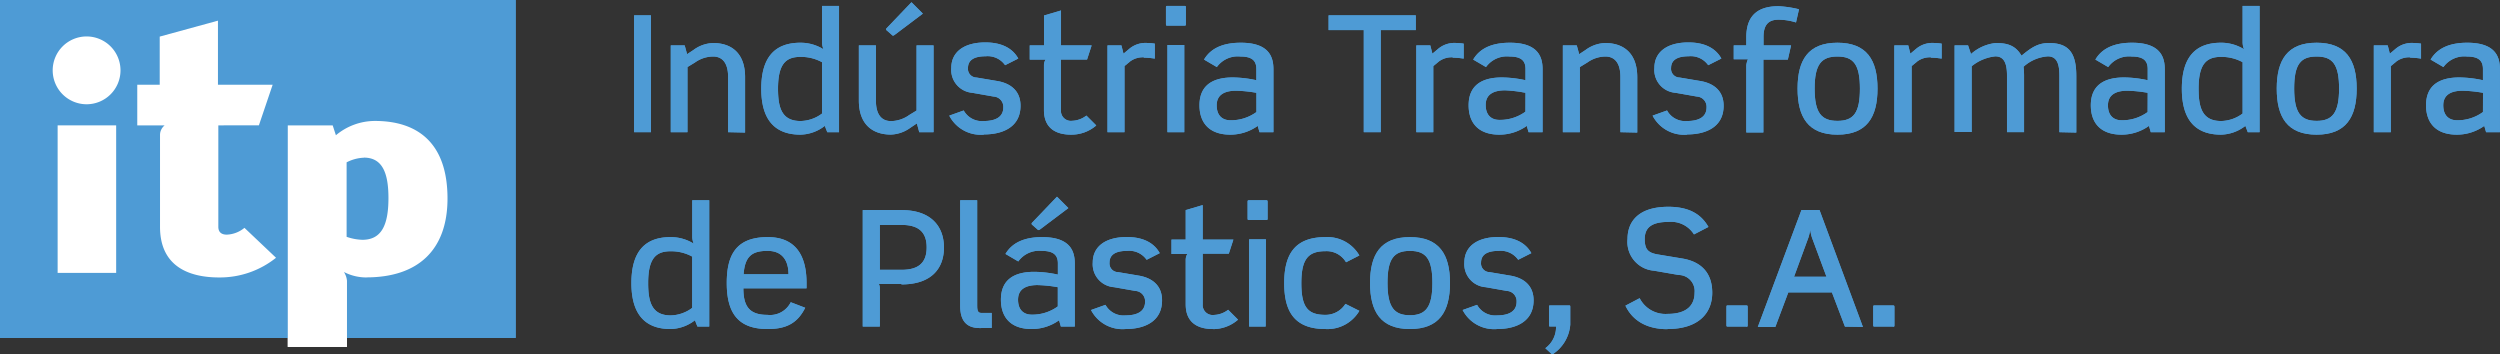 <svg id="Layer_1" data-name="Layer 1" xmlns="http://www.w3.org/2000/svg" viewBox="0 0 334.02 47.36"><rect x="0" y="0" width="334.02" height="47.36" fill="#333333" stroke="none"/><defs><style>.cls-1{fill:#4e9bd5;}.cls-2{fill:#fff;}</style></defs><title>itp-footer</title><rect class="cls-1" x="84.72" y="2.05" width="2.25" height="15.61"/><path class="cls-1" d="M105.18,68.59V61.21c0-2.06-.93-2.73-2-2.73a4.24,4.24,0,0,0-2.43.8l-1,.61v8.7H97.52V57h1.86l.32,1.17.85-.56a4.66,4.66,0,0,1,2.62-.93c2.43,0,4.28,1.32,4.28,4.57v7.39Z" transform="translate(-7.9 -50.93)"/><path class="cls-1" d="M118.43,68.59l-.33-.84a5.49,5.49,0,0,1-3.25,1.17c-2.68,0-5.24-1.21-5.24-6.13,0-4.13,1.74-6.15,5.24-6.15a5.81,5.81,0,0,1,3.07.87,2.62,2.62,0,0,1-.19-.91V51.72H120V68.59Zm-.7-9.35a5.85,5.85,0,0,0-2.88-.71c-2,0-3,1-3,4.26,0,2.49.48,4.31,3,4.31a4.91,4.91,0,0,0,2.88-1Z" transform="translate(-7.9 -50.93)"/><path class="cls-1" d="M130.72,68.59l-.32-1.17-.84.56a4.69,4.69,0,0,1-2.62.93c-2.43,0-4.29-1.32-4.29-4.57V57h2.28v7.38c0,2.06.93,2.73,2,2.73a4.23,4.23,0,0,0,2.43-.8l1-.61V57h2.27V68.59Zm-3.29-13c-.18.13-.26.13-.37,0l-.7-.61a.18.18,0,0,1,0-.28l3.32-3.47,1.52,1.52Z" transform="translate(-7.9 -50.93)"/><path class="cls-1" d="M139.34,68.92a4.73,4.73,0,0,1-4.61-2.54l1.93-.69a2.76,2.76,0,0,0,2.69,1.41c1.56,0,2.6-.54,2.6-1.82a1.37,1.37,0,0,0-1.3-1.45l-2.84-.5A3.07,3.07,0,0,1,135,60c0-2.12,1.69-3.4,4.55-3.4,2.12,0,3.62.74,4.4,2.15l-1.76.89a2.84,2.84,0,0,0-2.62-1.19c-1.47,0-2.34.48-2.34,1.56a1.16,1.16,0,0,0,1.15,1.28l2.73.46c1.71.28,3.14,1.24,3.14,3.31,0,2.79-2.3,3.83-4.87,3.83" transform="translate(-7.9 -50.93)"/><path class="cls-1" d="M151,68.92c-1.87,0-3.62-.74-3.62-3.29v-6a1.39,1.39,0,0,1,.22-.74h-2.12V57h1.91V53l2.27-.67V57h4.09l-.61,1.88h-3.49v6.78a1.33,1.33,0,0,0,1.5,1.41,3.28,3.28,0,0,0,1.9-.7l1.32,1.32A5.07,5.07,0,0,1,151,68.92" transform="translate(-7.9 -50.93)"/><path class="cls-1" d="M160.74,58.59a2.84,2.84,0,0,0-1.84.54l-.76.63v8.83h-2.27V57h1.86l.28,1.1.8-.67a3.37,3.37,0,0,1,2.29-.76,9,9,0,0,1,1.09.09v2a10.27,10.27,0,0,0-1.45-.13" transform="translate(-7.9 -50.93)"/><path class="cls-1" d="M163.68,51.94c0-.18,0-.22.17-.22h2.32c.13,0,.17,0,.17.22v2.19c0,.18,0,.22-.17.22h-2.32c-.13,0-.17,0-.17-.22Zm2.45,5h-2.25V68.59h2.25Z" transform="translate(-7.9 -50.93)"/><path class="cls-1" d="M176.18,68.59l-.24-.84a6.29,6.29,0,0,1-3.66,1.17c-2.86,0-4.12-1.63-4.12-3.92,0-3,2.23-3.72,4.44-3.72a15.12,15.12,0,0,1,3.16.37V60.15c0-1.11-.58-1.67-2.14-1.67a3.44,3.44,0,0,0-3.14,1.41l-1.71-1c1-1.71,2.88-2.25,4.9-2.25,3.73,0,4.37,1.84,4.37,3.53v8.42Zm-.41-5.26a17.86,17.86,0,0,0-2.71-.28c-1.49,0-2.6.5-2.6,1.95s.85,2,1.82,2a5.77,5.77,0,0,0,3.49-1.1Z" transform="translate(-7.9 -50.93)"/><polygon class="cls-1" points="184.48 4.02 184.48 17.66 182.21 17.66 182.21 4.02 177.51 4.02 177.51 2.05 189.16 2.05 189.16 4.02 184.48 4.02"/><path class="cls-1" d="M202,58.59a2.85,2.85,0,0,0-1.84.54l-.76.63v8.83h-2.27V57H199l.28,1.1.8-.67a3.37,3.37,0,0,1,2.29-.76,9,9,0,0,1,1.09.09v2a10.25,10.25,0,0,0-1.45-.13" transform="translate(-7.9 -50.93)"/><path class="cls-1" d="M212.13,68.59l-.24-.84a6.29,6.29,0,0,1-3.66,1.17c-2.86,0-4.11-1.63-4.11-3.92,0-3,2.23-3.72,4.44-3.72a15.09,15.09,0,0,1,3.16.37V60.15c0-1.11-.58-1.67-2.14-1.67a3.44,3.44,0,0,0-3.14,1.41l-1.71-1c1-1.71,2.88-2.25,4.9-2.25,3.72,0,4.37,1.84,4.37,3.53v8.42Zm-.41-5.26A17.83,17.83,0,0,0,209,63c-1.49,0-2.6.5-2.6,1.95s.85,2,1.82,2a5.76,5.76,0,0,0,3.49-1.1Z" transform="translate(-7.9 -50.93)"/><path class="cls-1" d="M224.4,68.59V61.21c0-2.06-.93-2.73-2-2.73a4.24,4.24,0,0,0-2.42.8l-1,.61v8.7h-2.27V57h1.86l.32,1.17.85-.56a4.65,4.65,0,0,1,2.62-.93c2.43,0,4.29,1.32,4.29,4.57v7.39Z" transform="translate(-7.9 -50.93)"/><path class="cls-1" d="M233.31,68.92a4.74,4.74,0,0,1-4.61-2.54l1.93-.69a2.76,2.76,0,0,0,2.68,1.41c1.56,0,2.6-.54,2.6-1.82a1.37,1.37,0,0,0-1.3-1.45l-2.83-.5A3.06,3.06,0,0,1,228.94,60c0-2.12,1.69-3.4,4.55-3.4,2.12,0,3.62.74,4.4,2.15l-1.76.89a2.84,2.84,0,0,0-2.62-1.19c-1.47,0-2.34.48-2.34,1.56a1.16,1.16,0,0,0,1.15,1.28l2.73.46c1.71.28,3.14,1.24,3.14,3.31,0,2.79-2.29,3.83-4.87,3.83" transform="translate(-7.9 -50.93)"/><path class="cls-1" d="M247.86,53.93a7.87,7.87,0,0,0-2.34-.37c-1.19,0-2,.54-2,2.29V57h3.68l-.43,1.89H243.5v9.74h-2.28V59.65a2.63,2.63,0,0,1,.22-.8h-1.9V57h1.68v-1.1c0-3.29,2-4.14,4.31-4.14a14.42,14.42,0,0,1,2.73.41Z" transform="translate(-7.9 -50.93)"/><path class="cls-1" d="M253.4,68.92c-3.92,0-5.33-2.34-5.33-6.15s1.41-6.13,5.33-6.13,5.35,2.32,5.35,6.13-1.43,6.15-5.35,6.15m0-10.44c-2.16,0-3.05,1.06-3.05,4.29s.89,4.31,3.05,4.31,3-1.08,3-4.31-.87-4.29-3-4.29" transform="translate(-7.9 -50.93)"/><path class="cls-1" d="M265.91,58.59a2.84,2.84,0,0,0-1.84.54l-.76.63v8.83H261V57h1.86l.28,1.1.8-.67a3.37,3.37,0,0,1,2.29-.76,9,9,0,0,1,1.09.09v2a10.27,10.27,0,0,0-1.45-.13" transform="translate(-7.9 -50.93)"/><path class="cls-1" d="M283.05,68.59V61c0-1.63-.39-2.54-1.54-2.54a5.37,5.37,0,0,0-3.25,1.39,9.81,9.81,0,0,1,.07,1.15v7.58h-2.28V61c0-1.63-.41-2.54-1.56-2.54a6,6,0,0,0-3.16,1.32v8.79h-2.28V57h1.8l.39,1.15a5.86,5.86,0,0,1,3.31-1.47c1.49,0,2.62.28,3.44,1.69,1.22-1,2.13-1.69,3.66-1.69,2.58,0,3.66,1.23,3.66,4.38v7.58Z" transform="translate(-7.9 -50.93)"/><path class="cls-1" d="M295.26,68.59l-.24-.84a6.29,6.29,0,0,1-3.66,1.17c-2.86,0-4.11-1.63-4.11-3.92,0-3,2.23-3.72,4.44-3.72a15.06,15.06,0,0,1,3.16.37V60.15c0-1.11-.58-1.67-2.14-1.67a3.44,3.44,0,0,0-3.14,1.41l-1.71-1c1-1.71,2.88-2.25,4.89-2.25,3.72,0,4.38,1.84,4.38,3.53v8.42Zm-.41-5.26a17.83,17.83,0,0,0-2.71-.28c-1.49,0-2.6.5-2.6,1.95s.84,2,1.82,2a5.75,5.75,0,0,0,3.48-1.1Z" transform="translate(-7.9 -50.93)"/><path class="cls-1" d="M308.22,68.59l-.32-.84a5.5,5.5,0,0,1-3.25,1.17c-2.69,0-5.24-1.21-5.24-6.13,0-4.13,1.74-6.15,5.24-6.15a5.81,5.81,0,0,1,3.07.87,2.53,2.53,0,0,1-.19-.91V51.72h2.27V68.59Zm-.69-9.35a5.85,5.85,0,0,0-2.88-.71c-2,0-3,1-3,4.26,0,2.49.48,4.31,3,4.31a4.92,4.92,0,0,0,2.88-1Z" transform="translate(-7.9 -50.93)"/><path class="cls-1" d="M317.42,68.92c-3.92,0-5.33-2.34-5.33-6.15s1.41-6.13,5.33-6.13,5.35,2.32,5.35,6.13-1.43,6.15-5.35,6.15m0-10.44c-2.16,0-3,1.06-3,4.29s.89,4.31,3,4.31,3-1.08,3-4.31-.86-4.29-3-4.29" transform="translate(-7.9 -50.93)"/><path class="cls-1" d="M329.93,58.59a2.85,2.85,0,0,0-1.84.54l-.76.63v8.83h-2.27V57h1.86l.28,1.1.8-.67a3.36,3.36,0,0,1,2.29-.76,9,9,0,0,1,1.08.09v2a10.22,10.22,0,0,0-1.45-.13" transform="translate(-7.9 -50.93)"/><path class="cls-1" d="M340.06,68.59l-.24-.84a6.3,6.3,0,0,1-3.66,1.17c-2.86,0-4.12-1.63-4.12-3.92,0-3,2.23-3.72,4.44-3.72a15.1,15.1,0,0,1,3.16.37V60.15c0-1.11-.58-1.67-2.14-1.67a3.44,3.44,0,0,0-3.14,1.41l-1.71-1c1-1.71,2.88-2.25,4.89-2.25,3.73,0,4.37,1.84,4.37,3.53v8.42Zm-.41-5.26a17.86,17.86,0,0,0-2.71-.28c-1.49,0-2.6.5-2.6,1.95s.85,2,1.82,2a5.75,5.75,0,0,0,3.48-1.1Z" transform="translate(-7.9 -50.93)"/><path class="cls-1" d="M101.08,94.56l-.33-.84a5.5,5.5,0,0,1-3.25,1.17c-2.68,0-5.24-1.21-5.24-6.13,0-4.13,1.73-6.15,5.24-6.15a5.81,5.81,0,0,1,3.08.87,2.53,2.53,0,0,1-.19-.91V77.69h2.27V94.56Zm-.7-9.35a5.86,5.86,0,0,0-2.88-.71c-2,0-3,1-3,4.26,0,2.49.48,4.31,3,4.31a4.92,4.92,0,0,0,2.88-1Z" transform="translate(-7.9 -50.93)"/><path class="cls-1" d="M107.22,89.45c0,2.45.84,3.55,3.21,3.55a3.08,3.08,0,0,0,3.12-1.69l1.93.74c-1,2-2.45,2.84-5,2.84-3.79,0-5.48-1.93-5.48-6.15,0-3.81,1.3-6.13,5.48-6.13,4.48,0,5.18,3.57,5.18,6.13v.71Zm3.21-5c-2.08,0-3,.74-3.18,3.12h6c0-1.8-.82-3.12-2.77-3.12" transform="translate(-7.9 -50.93)"/><path class="cls-1" d="M128.32,88.87h-3a1.2,1.2,0,0,1,.13.54v5.15h-2.28V79h5.18c4,0,5.67,2.23,5.67,5s-1.65,4.93-5.67,4.93m0-7.95h-2.9v6h2.9c2.19,0,3.36-.87,3.36-3s-1.19-3-3.36-3" transform="translate(-7.9 -50.93)"/><path class="cls-1" d="M138.79,94.76c-1.77,0-2.6-1-2.6-2.93V77.69h2.27V91.83c0,.8.22.91.58.91h1.36v2Z" transform="translate(-7.9 -50.93)"/><path class="cls-1" d="M149.64,94.56l-.24-.84a6.28,6.28,0,0,1-3.66,1.17c-2.86,0-4.11-1.63-4.11-3.92,0-3,2.23-3.72,4.44-3.72a15.12,15.12,0,0,1,3.17.37V86.12c0-1.11-.59-1.67-2.15-1.67a3.43,3.43,0,0,0-3.14,1.41l-1.71-1c1-1.71,2.88-2.25,4.89-2.25,3.73,0,4.37,1.84,4.37,3.53v8.42Zm-.41-5.26a17.92,17.92,0,0,0-2.71-.28c-1.5,0-2.6.5-2.6,1.95s.84,2,1.82,2a5.77,5.77,0,0,0,3.49-1.1Zm-2.36-7.73c-.18.13-.26.13-.37,0l-.7-.61a.18.18,0,0,1,0-.28l3.32-3.47,1.52,1.52Z" transform="translate(-7.9 -50.93)"/><path class="cls-1" d="M158.28,94.89a4.73,4.73,0,0,1-4.61-2.54l1.93-.69a2.76,2.76,0,0,0,2.69,1.41c1.56,0,2.6-.54,2.6-1.82a1.37,1.37,0,0,0-1.3-1.45l-2.84-.5A3.07,3.07,0,0,1,153.9,86c0-2.12,1.69-3.4,4.55-3.4,2.12,0,3.62.74,4.4,2.15l-1.75.89a2.84,2.84,0,0,0-2.62-1.19c-1.47,0-2.34.48-2.34,1.56a1.16,1.16,0,0,0,1.15,1.28l2.73.46c1.71.28,3.14,1.24,3.14,3.31,0,2.79-2.29,3.83-4.87,3.83" transform="translate(-7.9 -50.93)"/><path class="cls-1" d="M169.94,94.89c-1.86,0-3.62-.74-3.62-3.29v-6a1.41,1.41,0,0,1,.22-.73h-2.12V82.94h1.9V79l2.27-.67v4.61h4.1l-.61,1.88h-3.49V91.6a1.33,1.33,0,0,0,1.5,1.41,3.27,3.27,0,0,0,1.9-.69l1.32,1.32a5.08,5.08,0,0,1-3.38,1.26" transform="translate(-7.9 -50.93)"/><path class="cls-1" d="M174.59,77.91c0-.17,0-.22.17-.22h2.32c.13,0,.18,0,.18.22V80.1c0,.18,0,.22-.18.22h-2.32c-.13,0-.17,0-.17-.22Zm2.45,5h-2.25V94.56H177Z" transform="translate(-7.9 -50.93)"/><path class="cls-1" d="M185,94.89c-4.14,0-5.52-2.32-5.52-6.13s1.38-6.15,5.52-6.15a4.94,4.94,0,0,1,4.52,2.45l-1.78.91A3,3,0,0,0,185,84.49c-2.28,0-3.23,1-3.23,4.27S182.67,93,185,93a3.14,3.14,0,0,0,2.66-1.47l1.86.93A4.94,4.94,0,0,1,185,94.89" transform="translate(-7.9 -50.93)"/><path class="cls-1" d="M196.28,94.89c-3.92,0-5.33-2.34-5.33-6.15s1.41-6.13,5.33-6.13,5.35,2.32,5.35,6.13-1.43,6.15-5.35,6.15m0-10.44c-2.16,0-3,1.06-3,4.29s.89,4.31,3,4.31,3-1.08,3-4.31-.86-4.29-3-4.29" transform="translate(-7.9 -50.93)"/><path class="cls-1" d="M207.93,94.89a4.73,4.73,0,0,1-4.61-2.54l1.93-.69a2.76,2.76,0,0,0,2.68,1.41c1.56,0,2.6-.54,2.6-1.82a1.37,1.37,0,0,0-1.3-1.45l-2.83-.5A3.07,3.07,0,0,1,203.55,86c0-2.12,1.69-3.4,4.55-3.4,2.12,0,3.62.74,4.4,2.15l-1.76.89a2.84,2.84,0,0,0-2.62-1.19c-1.47,0-2.34.48-2.34,1.56a1.16,1.16,0,0,0,1.15,1.28l2.73.46c1.71.28,3.14,1.24,3.14,3.31,0,2.79-2.29,3.83-4.87,3.83" transform="translate(-7.9 -50.93)"/><path class="cls-1" d="M215.28,98.29l-.91-.84a3.49,3.49,0,0,0,1.43-2.9h-.72c-.22,0-.22,0-.22-.24V92c0-.26,0-.26.22-.26h2.4c.22,0,.22,0,.22.26V94.3a5.19,5.19,0,0,1-2.42,4" transform="translate(-7.9 -50.93)"/><path class="cls-1" d="M230.7,94.91c-2.92,0-4.74-1.26-5.63-3.14l1.9-1a3.87,3.87,0,0,0,3.73,2.1c2.73,0,3.61-1.3,3.61-2.84a2.15,2.15,0,0,0-2.12-2.36l-3.29-.57a3.86,3.86,0,0,1-3.55-4.25c0-2.25,1.39-4.29,5.46-4.29,3.27,0,4.61,1.41,5.35,2.69l-1.93,1a3.61,3.61,0,0,0-3.42-1.67c-2.43,0-3.16.91-3.16,2.29s.45,1.84,1.77,2.06l3.25.54c2.47.41,4,1.87,4,4.57s-1.8,4.85-6,4.85" transform="translate(-7.9 -50.93)"/><path class="cls-1" d="M241.19,94.56h-2.4c-.22,0-.22,0-.22-.24V92c0-.26,0-.26.19-.26h2.4c.22,0,.24,0,.24.26v2.34c0,.24,0,.24-.22.24" transform="translate(-7.9 -50.93)"/><path class="cls-1" d="M254.4,94.57,252.66,90h-5.83l-1.73,4.61h-2.34l5.83-15.62H251l5.8,15.62ZM250,82.7a6.29,6.29,0,0,1-.24-1.06,7.54,7.54,0,0,1-.23,1l-1.93,5.26h4.33Z" transform="translate(-7.9 -50.93)"/><path class="cls-1" d="M260.8,94.56h-2.4c-.22,0-.22,0-.22-.24V92c0-.26,0-.26.19-.26h2.4c.22,0,.24,0,.24.26v2.34c0,.24,0,.24-.22.24" transform="translate(-7.9 -50.93)"/><rect class="cls-1" width="68.9" height="45.15"/><rect class="cls-2" x="7.7" y="16.75" width="7.82" height="19.71"/><path class="cls-2" d="M37.18,88c-4.08,0-7.9-1.5-7.9-6.76V68.93a1.65,1.65,0,0,1,.62-1.25H26.24V62.25h3V55.82l7.78-2.13v8.56h7.31l-1.84,5.43H37.07V81.22c0,.81.51,1.06,1.14,1.06a3.93,3.93,0,0,0,2.35-.91l4.22,4A12,12,0,0,1,37.18,88" transform="translate(-7.9 -50.93)"/><path class="cls-2" d="M56.85,88a6.54,6.54,0,0,1-3-.73,2.59,2.59,0,0,1,.41,1.18v8.83H46.35V67.68h6L52.78,69A8.13,8.13,0,0,1,58,67.09c5.51,0,9.69,2.76,9.69,10.36,0,6.94-4,10.54-10.83,10.54M56.52,72a5.46,5.46,0,0,0-2.31.62v9.95a7,7,0,0,0,2.1.4c2.53,0,3.49-1.91,3.49-5.58,0-3.27-.77-5.4-3.27-5.4" transform="translate(-7.9 -50.93)"/><path class="cls-2" d="M24,60.33a4.53,4.53,0,1,1-4.53-4.53A4.53,4.53,0,0,1,24,60.33" transform="translate(-7.9 -50.93)"/><rect class="cls-1" x="84.72" y="2.05" width="2.25" height="15.61"/><path class="cls-1" d="M105.18,68.59V61.21c0-2.06-.93-2.73-2-2.73a4.24,4.24,0,0,0-2.43.8l-1,.61v8.7H97.52V57h1.86l.32,1.17.85-.56a4.66,4.66,0,0,1,2.62-.93c2.43,0,4.28,1.32,4.28,4.57v7.39Z" transform="translate(-7.9 -50.93)"/><path class="cls-1" d="M118.43,68.59l-.33-.84a5.49,5.49,0,0,1-3.25,1.17c-2.68,0-5.24-1.21-5.24-6.13,0-4.13,1.74-6.15,5.24-6.15a5.81,5.81,0,0,1,3.07.87,2.62,2.62,0,0,1-.19-.91V51.72H120V68.59Zm-.7-9.35a5.85,5.85,0,0,0-2.88-.71c-2,0-3,1-3,4.26,0,2.49.48,4.31,3,4.31a4.91,4.91,0,0,0,2.88-1Z" transform="translate(-7.9 -50.93)"/><path class="cls-1" d="M130.72,68.59l-.32-1.17-.84.56a4.69,4.69,0,0,1-2.62.93c-2.43,0-4.29-1.32-4.29-4.57V57h2.28v7.38c0,2.06.93,2.73,2,2.73a4.23,4.23,0,0,0,2.43-.8l1-.61V57h2.27V68.59Zm-3.29-13c-.18.13-.26.13-.37,0l-.7-.61a.18.18,0,0,1,0-.28l3.32-3.47,1.52,1.52Z" transform="translate(-7.9 -50.93)"/><path class="cls-1" d="M139.34,68.92a4.73,4.73,0,0,1-4.61-2.54l1.93-.69a2.76,2.76,0,0,0,2.69,1.41c1.56,0,2.6-.54,2.6-1.82a1.37,1.37,0,0,0-1.3-1.45l-2.84-.5A3.07,3.07,0,0,1,135,60c0-2.12,1.69-3.4,4.55-3.4,2.12,0,3.62.74,4.4,2.15l-1.76.89a2.84,2.84,0,0,0-2.62-1.19c-1.47,0-2.34.48-2.34,1.56a1.16,1.16,0,0,0,1.15,1.28l2.73.46c1.71.28,3.14,1.24,3.14,3.31,0,2.79-2.3,3.83-4.87,3.83" transform="translate(-7.9 -50.93)"/><path class="cls-1" d="M151,68.92c-1.87,0-3.62-.74-3.62-3.29v-6a1.39,1.39,0,0,1,.22-.74h-2.12V57h1.91V53l2.27-.67V57h4.09l-.61,1.88h-3.49v6.78a1.33,1.33,0,0,0,1.5,1.41,3.28,3.28,0,0,0,1.9-.7l1.32,1.32A5.07,5.07,0,0,1,151,68.92" transform="translate(-7.9 -50.93)"/><path class="cls-1" d="M160.74,58.59a2.84,2.84,0,0,0-1.84.54l-.76.63v8.83h-2.27V57h1.86l.28,1.1.8-.67a3.37,3.37,0,0,1,2.29-.76,9,9,0,0,1,1.09.09v2a10.27,10.27,0,0,0-1.45-.13" transform="translate(-7.9 -50.93)"/><path class="cls-1" d="M163.68,51.94c0-.18,0-.22.17-.22h2.32c.13,0,.17,0,.17.22v2.19c0,.18,0,.22-.17.22h-2.32c-.13,0-.17,0-.17-.22Zm2.45,5h-2.25V68.59h2.25Z" transform="translate(-7.9 -50.93)"/><path class="cls-1" d="M176.18,68.59l-.24-.84a6.29,6.29,0,0,1-3.66,1.17c-2.86,0-4.12-1.63-4.12-3.92,0-3,2.23-3.72,4.44-3.72a15.12,15.12,0,0,1,3.16.37V60.15c0-1.11-.58-1.67-2.14-1.67a3.44,3.44,0,0,0-3.14,1.41l-1.71-1c1-1.71,2.88-2.25,4.9-2.25,3.73,0,4.37,1.84,4.37,3.53v8.42Zm-.41-5.26a17.86,17.86,0,0,0-2.71-.28c-1.49,0-2.6.5-2.6,1.95s.85,2,1.82,2a5.77,5.77,0,0,0,3.49-1.1Z" transform="translate(-7.9 -50.93)"/><polygon class="cls-1" points="184.48 4.02 184.48 17.66 182.21 17.66 182.21 4.02 177.51 4.02 177.51 2.05 189.16 2.05 189.16 4.02 184.48 4.02"/><path class="cls-1" d="M202,58.59a2.85,2.85,0,0,0-1.84.54l-.76.63v8.83h-2.27V57H199l.28,1.1.8-.67a3.37,3.37,0,0,1,2.29-.76,9,9,0,0,1,1.09.09v2a10.25,10.25,0,0,0-1.45-.13" transform="translate(-7.9 -50.93)"/><path class="cls-1" d="M212.13,68.59l-.24-.84a6.29,6.29,0,0,1-3.66,1.17c-2.86,0-4.11-1.63-4.11-3.92,0-3,2.23-3.72,4.44-3.72a15.09,15.09,0,0,1,3.16.37V60.15c0-1.11-.58-1.67-2.14-1.67a3.44,3.44,0,0,0-3.14,1.41l-1.71-1c1-1.71,2.88-2.25,4.9-2.25,3.72,0,4.37,1.84,4.37,3.53v8.42Zm-.41-5.26A17.83,17.83,0,0,0,209,63c-1.49,0-2.6.5-2.6,1.95s.85,2,1.82,2a5.76,5.76,0,0,0,3.49-1.1Z" transform="translate(-7.9 -50.93)"/><path class="cls-1" d="M224.4,68.59V61.21c0-2.06-.93-2.73-2-2.73a4.24,4.24,0,0,0-2.42.8l-1,.61v8.7h-2.27V57h1.86l.32,1.17.85-.56a4.65,4.65,0,0,1,2.62-.93c2.43,0,4.29,1.32,4.29,4.57v7.39Z" transform="translate(-7.9 -50.93)"/><path class="cls-1" d="M233.31,68.92a4.74,4.74,0,0,1-4.61-2.54l1.93-.69a2.76,2.76,0,0,0,2.68,1.41c1.56,0,2.6-.54,2.6-1.82a1.37,1.37,0,0,0-1.3-1.45l-2.83-.5A3.06,3.06,0,0,1,228.94,60c0-2.12,1.69-3.4,4.55-3.4,2.12,0,3.62.74,4.4,2.15l-1.76.89a2.84,2.84,0,0,0-2.62-1.19c-1.47,0-2.34.48-2.34,1.56a1.16,1.16,0,0,0,1.15,1.28l2.73.46c1.71.28,3.14,1.24,3.14,3.31,0,2.79-2.29,3.83-4.87,3.83" transform="translate(-7.9 -50.93)"/><path class="cls-1" d="M247.86,53.93a7.87,7.87,0,0,0-2.34-.37c-1.19,0-2,.54-2,2.29V57h3.68l-.43,1.89H243.5v9.74h-2.28V59.65a2.63,2.63,0,0,1,.22-.8h-1.9V57h1.68v-1.1c0-3.29,2-4.14,4.31-4.14a14.42,14.42,0,0,1,2.73.41Z" transform="translate(-7.9 -50.93)"/><path class="cls-1" d="M253.4,68.92c-3.92,0-5.33-2.34-5.33-6.15s1.41-6.13,5.33-6.13,5.35,2.32,5.35,6.13-1.43,6.15-5.35,6.15m0-10.44c-2.16,0-3.05,1.06-3.05,4.29s.89,4.31,3.05,4.31,3-1.08,3-4.31-.87-4.29-3-4.29" transform="translate(-7.9 -50.93)"/><path class="cls-1" d="M265.91,58.59a2.84,2.84,0,0,0-1.84.54l-.76.63v8.83H261V57h1.86l.28,1.1.8-.67a3.37,3.37,0,0,1,2.29-.76,9,9,0,0,1,1.09.09v2a10.27,10.27,0,0,0-1.45-.13" transform="translate(-7.9 -50.93)"/><path class="cls-1" d="M283.05,68.59V61c0-1.63-.39-2.54-1.54-2.54a5.37,5.37,0,0,0-3.25,1.39,9.81,9.81,0,0,1,.07,1.15v7.58h-2.28V61c0-1.63-.41-2.54-1.56-2.54a6,6,0,0,0-3.16,1.32v8.79h-2.28V57h1.8l.39,1.15a5.86,5.86,0,0,1,3.31-1.47c1.49,0,2.62.28,3.44,1.69,1.22-1,2.13-1.69,3.66-1.69,2.58,0,3.66,1.23,3.66,4.38v7.58Z" transform="translate(-7.9 -50.93)"/><path class="cls-1" d="M295.26,68.59l-.24-.84a6.29,6.29,0,0,1-3.66,1.17c-2.86,0-4.11-1.63-4.11-3.92,0-3,2.23-3.72,4.44-3.72a15.06,15.06,0,0,1,3.16.37V60.15c0-1.11-.58-1.67-2.14-1.67a3.44,3.44,0,0,0-3.14,1.41l-1.71-1c1-1.71,2.88-2.25,4.89-2.25,3.72,0,4.38,1.84,4.38,3.53v8.42Zm-.41-5.26a17.83,17.83,0,0,0-2.71-.28c-1.49,0-2.6.5-2.6,1.95s.84,2,1.82,2a5.75,5.75,0,0,0,3.48-1.1Z" transform="translate(-7.9 -50.93)"/><path class="cls-1" d="M308.22,68.59l-.32-.84a5.5,5.5,0,0,1-3.25,1.17c-2.69,0-5.24-1.21-5.24-6.13,0-4.13,1.74-6.15,5.24-6.15a5.81,5.81,0,0,1,3.07.87,2.53,2.53,0,0,1-.19-.91V51.72h2.27V68.59Zm-.69-9.35a5.85,5.85,0,0,0-2.88-.71c-2,0-3,1-3,4.26,0,2.49.48,4.31,3,4.31a4.92,4.92,0,0,0,2.88-1Z" transform="translate(-7.9 -50.93)"/><path class="cls-1" d="M317.42,68.92c-3.92,0-5.33-2.34-5.33-6.15s1.41-6.13,5.33-6.13,5.35,2.32,5.35,6.13-1.43,6.15-5.35,6.15m0-10.44c-2.16,0-3,1.06-3,4.29s.89,4.31,3,4.31,3-1.08,3-4.31-.86-4.29-3-4.29" transform="translate(-7.9 -50.93)"/><path class="cls-1" d="M329.93,58.59a2.85,2.85,0,0,0-1.84.54l-.76.63v8.83h-2.27V57h1.86l.28,1.1.8-.67a3.36,3.36,0,0,1,2.29-.76,9,9,0,0,1,1.08.09v2a10.22,10.22,0,0,0-1.45-.13" transform="translate(-7.9 -50.93)"/><path class="cls-1" d="M340.06,68.59l-.24-.84a6.3,6.3,0,0,1-3.66,1.17c-2.86,0-4.12-1.63-4.12-3.92,0-3,2.23-3.72,4.44-3.72a15.1,15.1,0,0,1,3.16.37V60.15c0-1.11-.58-1.67-2.14-1.67a3.44,3.44,0,0,0-3.14,1.41l-1.71-1c1-1.71,2.88-2.25,4.89-2.25,3.73,0,4.37,1.84,4.37,3.53v8.42Zm-.41-5.26a17.86,17.86,0,0,0-2.71-.28c-1.49,0-2.6.5-2.6,1.95s.85,2,1.82,2a5.75,5.75,0,0,0,3.48-1.1Z" transform="translate(-7.9 -50.93)"/><path class="cls-1" d="M101.08,94.56l-.33-.84a5.5,5.5,0,0,1-3.25,1.17c-2.68,0-5.24-1.21-5.24-6.13,0-4.13,1.73-6.15,5.24-6.15a5.81,5.81,0,0,1,3.08.87,2.53,2.53,0,0,1-.19-.91V77.69h2.27V94.56Zm-.7-9.35a5.86,5.86,0,0,0-2.88-.71c-2,0-3,1-3,4.26,0,2.49.48,4.31,3,4.31a4.92,4.92,0,0,0,2.88-1Z" transform="translate(-7.9 -50.93)"/><path class="cls-1" d="M107.22,89.45c0,2.45.84,3.55,3.21,3.55a3.08,3.08,0,0,0,3.12-1.69l1.93.74c-1,2-2.45,2.84-5,2.84-3.79,0-5.48-1.93-5.48-6.15,0-3.81,1.3-6.13,5.48-6.13,4.48,0,5.18,3.57,5.18,6.13v.71Zm3.21-5c-2.08,0-3,.74-3.18,3.12h6c0-1.8-.82-3.12-2.77-3.12" transform="translate(-7.9 -50.93)"/><path class="cls-1" d="M128.32,88.87h-3a1.2,1.2,0,0,1,.13.54v5.15h-2.28V79h5.18c4,0,5.67,2.23,5.67,5s-1.65,4.93-5.67,4.93m0-7.95h-2.9v6h2.9c2.19,0,3.36-.87,3.36-3s-1.19-3-3.36-3" transform="translate(-7.9 -50.93)"/><path class="cls-1" d="M138.79,94.76c-1.77,0-2.6-1-2.6-2.93V77.69h2.27V91.83c0,.8.22.91.58.91h1.36v2Z" transform="translate(-7.9 -50.93)"/><path class="cls-1" d="M149.64,94.56l-.24-.84a6.28,6.28,0,0,1-3.66,1.17c-2.86,0-4.11-1.63-4.11-3.92,0-3,2.23-3.72,4.44-3.72a15.12,15.12,0,0,1,3.17.37V86.12c0-1.11-.59-1.67-2.15-1.67a3.43,3.43,0,0,0-3.14,1.41l-1.71-1c1-1.71,2.88-2.25,4.89-2.25,3.73,0,4.37,1.84,4.37,3.53v8.42Zm-.41-5.26a17.92,17.92,0,0,0-2.71-.28c-1.5,0-2.6.5-2.6,1.95s.84,2,1.82,2a5.77,5.77,0,0,0,3.49-1.1Zm-2.36-7.73c-.18.13-.26.13-.37,0l-.7-.61a.18.18,0,0,1,0-.28l3.32-3.47,1.52,1.52Z" transform="translate(-7.9 -50.93)"/><path class="cls-1" d="M158.28,94.89a4.73,4.73,0,0,1-4.61-2.54l1.93-.69a2.76,2.76,0,0,0,2.69,1.41c1.56,0,2.6-.54,2.6-1.82a1.37,1.37,0,0,0-1.3-1.45l-2.84-.5A3.07,3.07,0,0,1,153.9,86c0-2.12,1.69-3.4,4.55-3.4,2.12,0,3.62.74,4.4,2.15l-1.75.89a2.84,2.84,0,0,0-2.62-1.19c-1.47,0-2.34.48-2.34,1.56a1.16,1.16,0,0,0,1.15,1.28l2.73.46c1.71.28,3.14,1.24,3.14,3.31,0,2.79-2.29,3.83-4.87,3.83" transform="translate(-7.9 -50.93)"/><path class="cls-1" d="M169.94,94.89c-1.86,0-3.62-.74-3.62-3.29v-6a1.41,1.41,0,0,1,.22-.73h-2.12V82.94h1.9V79l2.27-.67v4.61h4.1l-.61,1.88h-3.49V91.6a1.33,1.33,0,0,0,1.5,1.41,3.27,3.27,0,0,0,1.9-.69l1.32,1.32a5.08,5.08,0,0,1-3.38,1.26" transform="translate(-7.9 -50.93)"/><path class="cls-1" d="M174.59,77.91c0-.17,0-.22.17-.22h2.32c.13,0,.18,0,.18.22V80.1c0,.18,0,.22-.18.22h-2.32c-.13,0-.17,0-.17-.22Zm2.45,5h-2.25V94.56H177Z" transform="translate(-7.9 -50.93)"/><path class="cls-1" d="M185,94.89c-4.14,0-5.52-2.32-5.52-6.13s1.38-6.15,5.52-6.15a4.94,4.94,0,0,1,4.52,2.45l-1.78.91A3,3,0,0,0,185,84.49c-2.28,0-3.23,1-3.23,4.27S182.67,93,185,93a3.14,3.14,0,0,0,2.66-1.47l1.86.93A4.94,4.94,0,0,1,185,94.89" transform="translate(-7.9 -50.93)"/><path class="cls-1" d="M196.28,94.89c-3.92,0-5.33-2.34-5.33-6.15s1.41-6.13,5.33-6.13,5.35,2.32,5.35,6.13-1.43,6.15-5.35,6.15m0-10.44c-2.16,0-3,1.06-3,4.29s.89,4.31,3,4.31,3-1.08,3-4.31-.86-4.29-3-4.29" transform="translate(-7.9 -50.93)"/><path class="cls-1" d="M207.93,94.89a4.73,4.73,0,0,1-4.61-2.54l1.93-.69a2.76,2.76,0,0,0,2.68,1.41c1.56,0,2.6-.54,2.6-1.82a1.37,1.37,0,0,0-1.3-1.45l-2.83-.5A3.07,3.07,0,0,1,203.55,86c0-2.12,1.69-3.4,4.55-3.4,2.12,0,3.62.74,4.4,2.15l-1.76.89a2.84,2.84,0,0,0-2.62-1.19c-1.47,0-2.34.48-2.34,1.56a1.16,1.16,0,0,0,1.15,1.28l2.73.46c1.71.28,3.14,1.24,3.14,3.31,0,2.79-2.29,3.83-4.87,3.83" transform="translate(-7.9 -50.93)"/><path class="cls-1" d="M215.28,98.29l-.91-.84a3.49,3.49,0,0,0,1.43-2.9h-.72c-.22,0-.22,0-.22-.24V92c0-.26,0-.26.22-.26h2.4c.22,0,.22,0,.22.26V94.3a5.19,5.19,0,0,1-2.42,4" transform="translate(-7.9 -50.93)"/><path class="cls-1" d="M230.7,94.91c-2.92,0-4.74-1.26-5.63-3.14l1.9-1a3.87,3.87,0,0,0,3.73,2.1c2.73,0,3.61-1.3,3.61-2.84a2.15,2.15,0,0,0-2.12-2.36l-3.29-.57a3.86,3.86,0,0,1-3.55-4.25c0-2.25,1.39-4.29,5.46-4.29,3.27,0,4.61,1.41,5.35,2.69l-1.93,1a3.61,3.61,0,0,0-3.42-1.67c-2.43,0-3.16.91-3.16,2.29s.45,1.84,1.77,2.06l3.25.54c2.47.41,4,1.87,4,4.57s-1.8,4.85-6,4.85" transform="translate(-7.9 -50.93)"/><path class="cls-1" d="M241.19,94.56h-2.4c-.22,0-.22,0-.22-.24V92c0-.26,0-.26.19-.26h2.4c.22,0,.24,0,.24.26v2.34c0,.24,0,.24-.22.24" transform="translate(-7.9 -50.93)"/><path class="cls-1" d="M254.4,94.57,252.66,90h-5.83l-1.73,4.61h-2.34l5.83-15.62H251l5.8,15.62ZM250,82.7a6.29,6.29,0,0,1-.24-1.06,7.54,7.54,0,0,1-.23,1l-1.93,5.26h4.33Z" transform="translate(-7.9 -50.93)"/><path class="cls-1" d="M260.8,94.56h-2.4c-.22,0-.22,0-.22-.24V92c0-.26,0-.26.19-.26h2.4c.22,0,.24,0,.24.26v2.34c0,.24,0,.24-.22.24" transform="translate(-7.9 -50.93)"/><rect class="cls-1" width="68.9" height="45.15"/><rect class="cls-2" x="7.7" y="16.75" width="7.82" height="19.71"/><path class="cls-2" d="M37.18,88c-4.08,0-7.9-1.5-7.9-6.76V68.93a1.65,1.65,0,0,1,.62-1.25H26.24V62.25h3V55.82l7.78-2.13v8.56h7.31l-1.84,5.43H37.07V81.22c0,.81.51,1.06,1.14,1.06a3.93,3.93,0,0,0,2.35-.91l4.22,4A12,12,0,0,1,37.18,88" transform="translate(-7.9 -50.93)"/><path class="cls-2" d="M56.85,88a6.54,6.54,0,0,1-3-.73,2.59,2.59,0,0,1,.41,1.18v8.83H46.35V67.68h6L52.78,69A8.13,8.13,0,0,1,58,67.09c5.51,0,9.69,2.76,9.69,10.36,0,6.94-4,10.54-10.83,10.54M56.52,72a5.46,5.46,0,0,0-2.31.62v9.95a7,7,0,0,0,2.1.4c2.53,0,3.49-1.91,3.49-5.58,0-3.27-.77-5.4-3.27-5.4" transform="translate(-7.9 -50.93)"/><path class="cls-2" d="M24,60.33a4.53,4.53,0,1,1-4.53-4.53A4.53,4.53,0,0,1,24,60.33" transform="translate(-7.9 -50.93)"/></svg>
